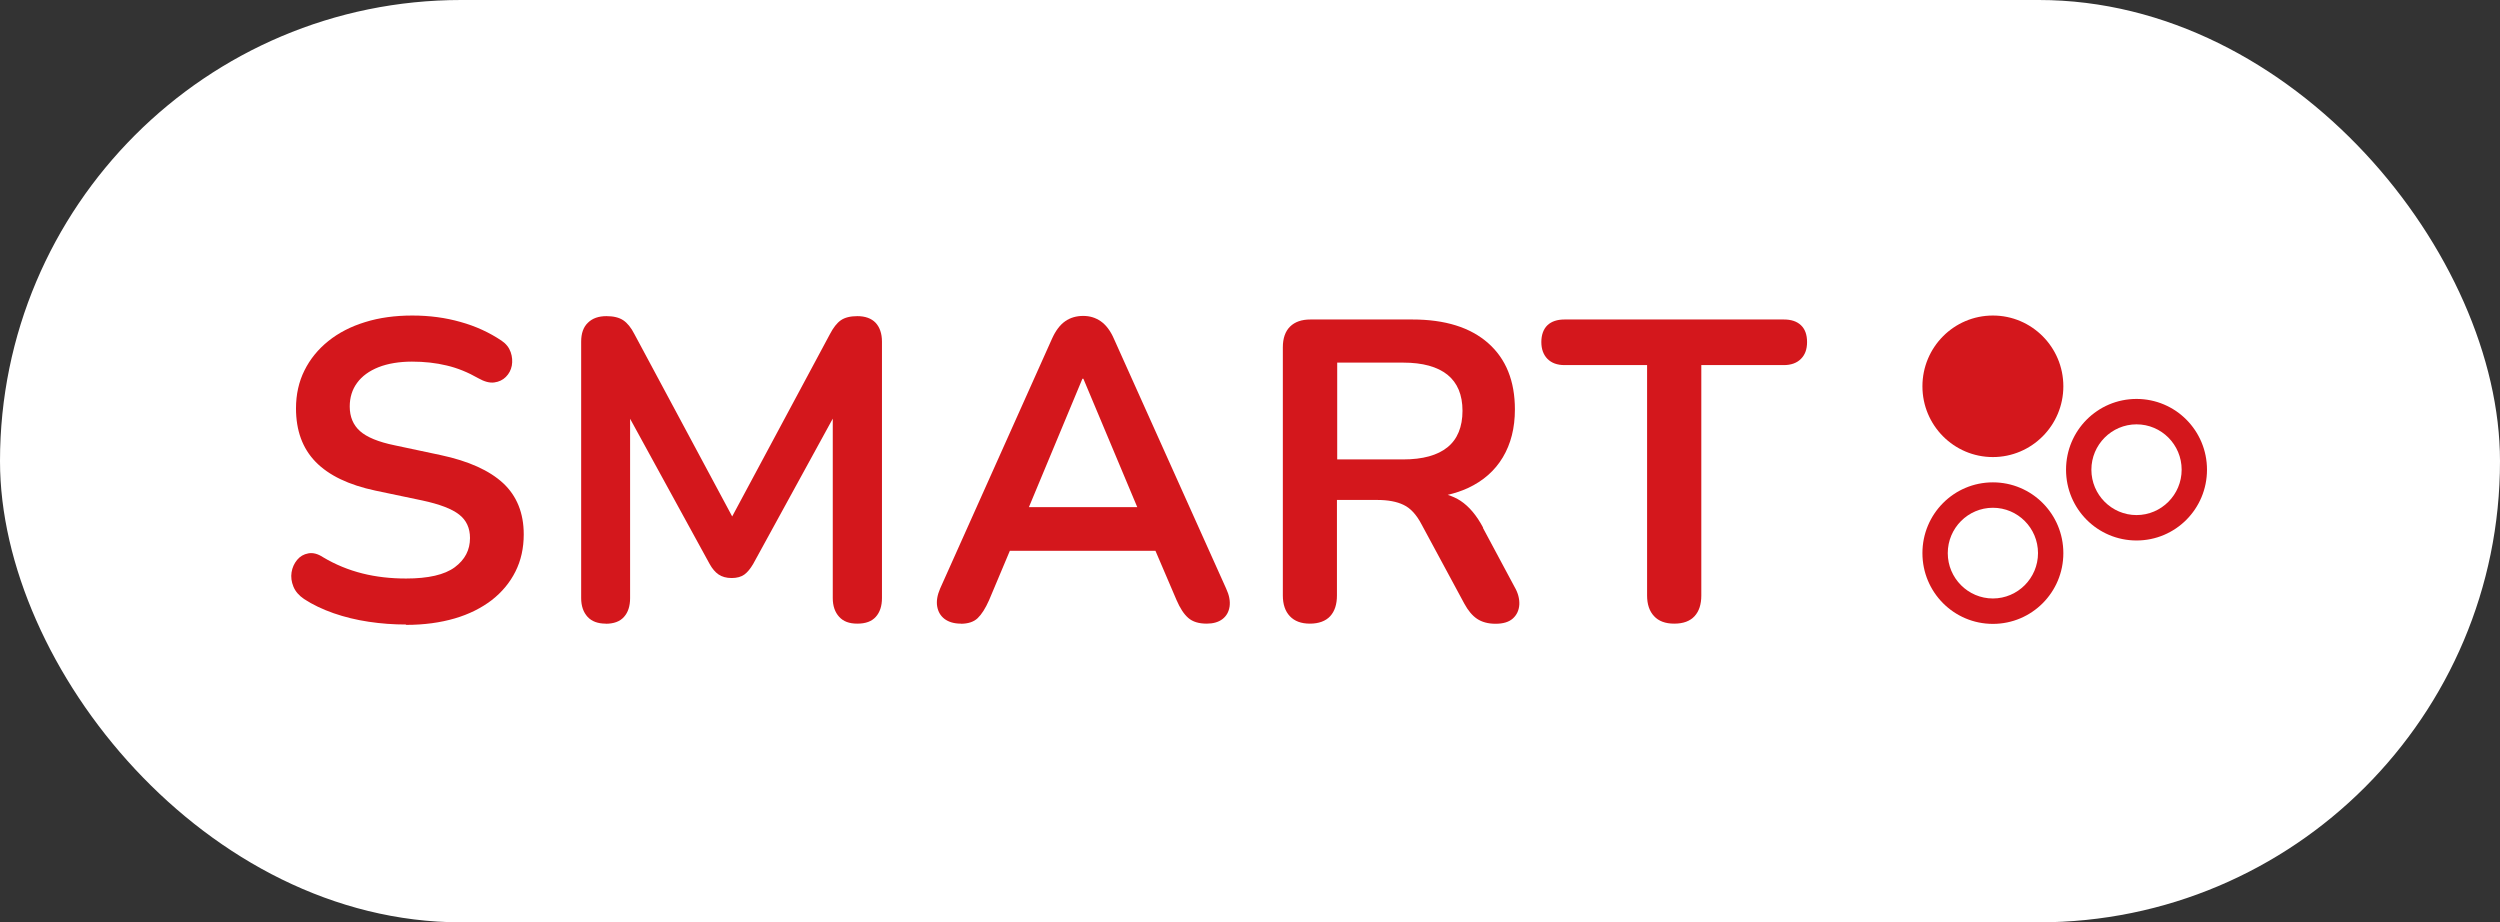 <svg width="103" height="38" viewBox="0 0 103 38" fill="none" xmlns="http://www.w3.org/2000/svg">
<rect x="0" y="0" width="103" height="38" fill="#333333" stroke="none"/>
<rect width="103" height="38" rx="19" fill="white"/>
<path d="M82.107 20.92C83.135 20.92 83.966 21.757 83.966 22.789C83.966 23.82 83.13 24.657 82.107 24.657C81.084 24.657 80.248 23.82 80.248 22.789C80.248 21.757 81.084 20.92 82.107 20.92ZM82.107 19.873C80.501 19.873 79.204 21.175 79.204 22.789C79.204 24.402 80.501 25.704 82.107 25.704C83.713 25.704 85.01 24.402 85.01 22.789C85.01 21.175 83.713 19.873 82.107 19.873Z" fill="#D4171C"/>
<path d="M82.107 18.831C83.708 18.831 85.01 17.524 85.01 15.916C85.01 14.307 83.713 13 82.107 13C80.501 13 79.204 14.307 79.204 15.916C79.204 17.524 80.501 18.831 82.107 18.831Z" fill="#D4171C"/>
<path d="M88.025 17.483C89.053 17.483 89.884 18.321 89.884 19.352C89.884 20.384 89.048 21.221 88.025 21.221C87.001 21.221 86.165 20.384 86.165 19.352C86.165 18.321 87.001 17.483 88.025 17.483ZM88.025 16.436C86.418 16.436 85.121 17.739 85.121 19.352C85.121 20.966 86.418 22.268 88.025 22.268C89.631 22.268 90.928 20.966 90.928 19.352C90.928 17.739 89.631 16.436 88.025 16.436Z" fill="#D4171C"/>
<path d="M16.729 25.73C16.218 25.73 15.706 25.694 15.194 25.617C14.682 25.541 14.201 25.423 13.745 25.265C13.294 25.107 12.884 24.913 12.524 24.678C12.316 24.535 12.169 24.366 12.088 24.167C12.007 23.968 11.982 23.774 12.012 23.58C12.043 23.386 12.119 23.217 12.24 23.069C12.362 22.921 12.514 22.834 12.701 22.799C12.889 22.763 13.092 22.814 13.309 22.957C13.821 23.263 14.363 23.483 14.931 23.626C15.498 23.769 16.101 23.835 16.729 23.835C17.646 23.835 18.315 23.682 18.736 23.371C19.156 23.059 19.364 22.661 19.364 22.166C19.364 21.757 19.217 21.435 18.918 21.201C18.619 20.966 18.112 20.772 17.393 20.618L15.473 20.215C14.368 19.98 13.548 19.587 13.005 19.03C12.463 18.474 12.195 17.738 12.195 16.825C12.195 16.253 12.311 15.727 12.544 15.262C12.777 14.792 13.107 14.389 13.527 14.052C13.953 13.71 14.46 13.449 15.042 13.271C15.63 13.087 16.278 13 16.988 13C17.697 13 18.346 13.087 18.974 13.265C19.602 13.439 20.164 13.7 20.666 14.037C20.853 14.164 20.975 14.322 21.041 14.511C21.107 14.7 21.117 14.884 21.087 15.063C21.051 15.247 20.97 15.4 20.843 15.527C20.717 15.655 20.555 15.732 20.362 15.757C20.169 15.783 19.952 15.722 19.708 15.584C19.278 15.339 18.842 15.16 18.401 15.058C17.96 14.951 17.484 14.899 16.973 14.899C16.461 14.899 15.979 14.976 15.594 15.129C15.209 15.283 14.915 15.497 14.713 15.773C14.51 16.048 14.409 16.375 14.409 16.748C14.409 17.172 14.551 17.509 14.829 17.759C15.108 18.009 15.584 18.208 16.258 18.346L18.158 18.75C19.308 18.995 20.164 19.383 20.732 19.909C21.294 20.435 21.578 21.139 21.578 22.017C21.578 22.579 21.466 23.09 21.238 23.544C21.011 23.999 20.686 24.392 20.261 24.724C19.835 25.05 19.328 25.306 18.736 25.479C18.143 25.653 17.474 25.745 16.729 25.745V25.73Z" fill="#D4171C"/>
<path d="M24.957 25.694C24.633 25.694 24.38 25.602 24.207 25.413C24.035 25.224 23.944 24.969 23.944 24.642V14.077C23.944 13.735 24.035 13.475 24.223 13.296C24.41 13.112 24.663 13.025 24.988 13.025C25.276 13.025 25.509 13.082 25.677 13.194C25.844 13.306 26.001 13.495 26.138 13.766L30.166 21.277L34.193 13.766C34.335 13.495 34.482 13.306 34.644 13.194C34.806 13.082 35.034 13.025 35.323 13.025C35.647 13.025 35.901 13.117 36.073 13.296C36.245 13.48 36.337 13.74 36.337 14.077V24.642C36.337 24.969 36.25 25.229 36.083 25.413C35.916 25.602 35.663 25.694 35.323 25.694C34.984 25.694 34.746 25.602 34.573 25.413C34.401 25.224 34.31 24.969 34.31 24.642V17.248L31.032 23.233C30.915 23.432 30.794 23.58 30.667 23.672C30.54 23.764 30.363 23.815 30.145 23.815C29.927 23.815 29.745 23.764 29.603 23.667C29.461 23.57 29.34 23.422 29.238 23.238L25.96 17.253V24.647C25.96 24.974 25.874 25.234 25.707 25.418C25.54 25.607 25.287 25.699 24.947 25.699L24.957 25.694Z" fill="#D4171C"/>
<path d="M39.589 25.694C39.31 25.694 39.088 25.628 38.915 25.5C38.748 25.372 38.647 25.199 38.611 24.979C38.576 24.765 38.616 24.52 38.733 24.249L43.338 13.965C43.49 13.623 43.673 13.383 43.886 13.235C44.098 13.087 44.347 13.016 44.625 13.016C44.904 13.016 45.132 13.087 45.35 13.235C45.562 13.383 45.75 13.623 45.897 13.965L50.517 24.249C50.644 24.52 50.69 24.765 50.659 24.99C50.624 25.214 50.528 25.383 50.361 25.51C50.198 25.633 49.98 25.694 49.717 25.694C49.393 25.694 49.139 25.618 48.957 25.459C48.775 25.301 48.618 25.056 48.476 24.729L47.604 22.692H41.606L40.749 24.729C40.597 25.071 40.44 25.316 40.278 25.47C40.116 25.623 39.883 25.699 39.579 25.699L39.589 25.694ZM44.595 15.604L42.391 20.894H46.855L44.635 15.604H44.6H44.595Z" fill="#D4171C"/>
<path d="M68.975 25.694C68.615 25.694 68.336 25.591 68.149 25.387C67.956 25.183 67.86 24.897 67.86 24.535V15.042H64.46C64.156 15.042 63.923 14.955 63.756 14.787C63.589 14.618 63.503 14.383 63.503 14.092C63.503 13.801 63.589 13.556 63.756 13.398C63.923 13.24 64.162 13.163 64.46 13.163H73.494C73.798 13.163 74.031 13.24 74.198 13.398C74.365 13.556 74.451 13.786 74.451 14.092C74.451 14.399 74.365 14.618 74.198 14.787C74.031 14.955 73.793 15.042 73.494 15.042H70.094V24.535C70.094 24.897 70.003 25.183 69.816 25.387C69.628 25.591 69.35 25.694 68.98 25.694H68.975Z" fill="#D4171C"/>
<path d="M61.106 21.741C60.838 21.236 60.529 20.868 60.174 20.633C60.012 20.526 59.835 20.45 59.647 20.388C59.946 20.317 60.225 20.225 60.478 20.108C61.106 19.816 61.588 19.393 61.917 18.841C62.246 18.29 62.414 17.636 62.414 16.87C62.414 15.701 62.049 14.787 61.314 14.138C60.58 13.49 59.541 13.163 58.193 13.163H53.988C53.628 13.163 53.35 13.26 53.152 13.454C52.955 13.648 52.853 13.934 52.853 14.307V24.535C52.853 24.897 52.949 25.183 53.142 25.387C53.334 25.591 53.608 25.694 53.968 25.694C54.328 25.694 54.616 25.591 54.804 25.387C54.991 25.183 55.082 24.897 55.082 24.535V20.598H56.739C57.18 20.598 57.545 20.664 57.828 20.802C58.112 20.935 58.36 21.205 58.568 21.604L60.331 24.872C60.483 25.152 60.656 25.362 60.853 25.494C61.051 25.627 61.304 25.699 61.618 25.699C61.932 25.699 62.17 25.627 62.333 25.479C62.495 25.331 62.581 25.142 62.596 24.907C62.606 24.672 62.545 24.432 62.403 24.187L61.096 21.747L61.106 21.741ZM57.813 18.928H55.093V14.94H57.813C58.614 14.94 59.222 15.108 59.637 15.44C60.047 15.772 60.255 16.268 60.255 16.926C60.255 17.585 60.047 18.096 59.637 18.427C59.227 18.759 58.619 18.928 57.813 18.928Z" fill="#D4171C"/>
</svg>
